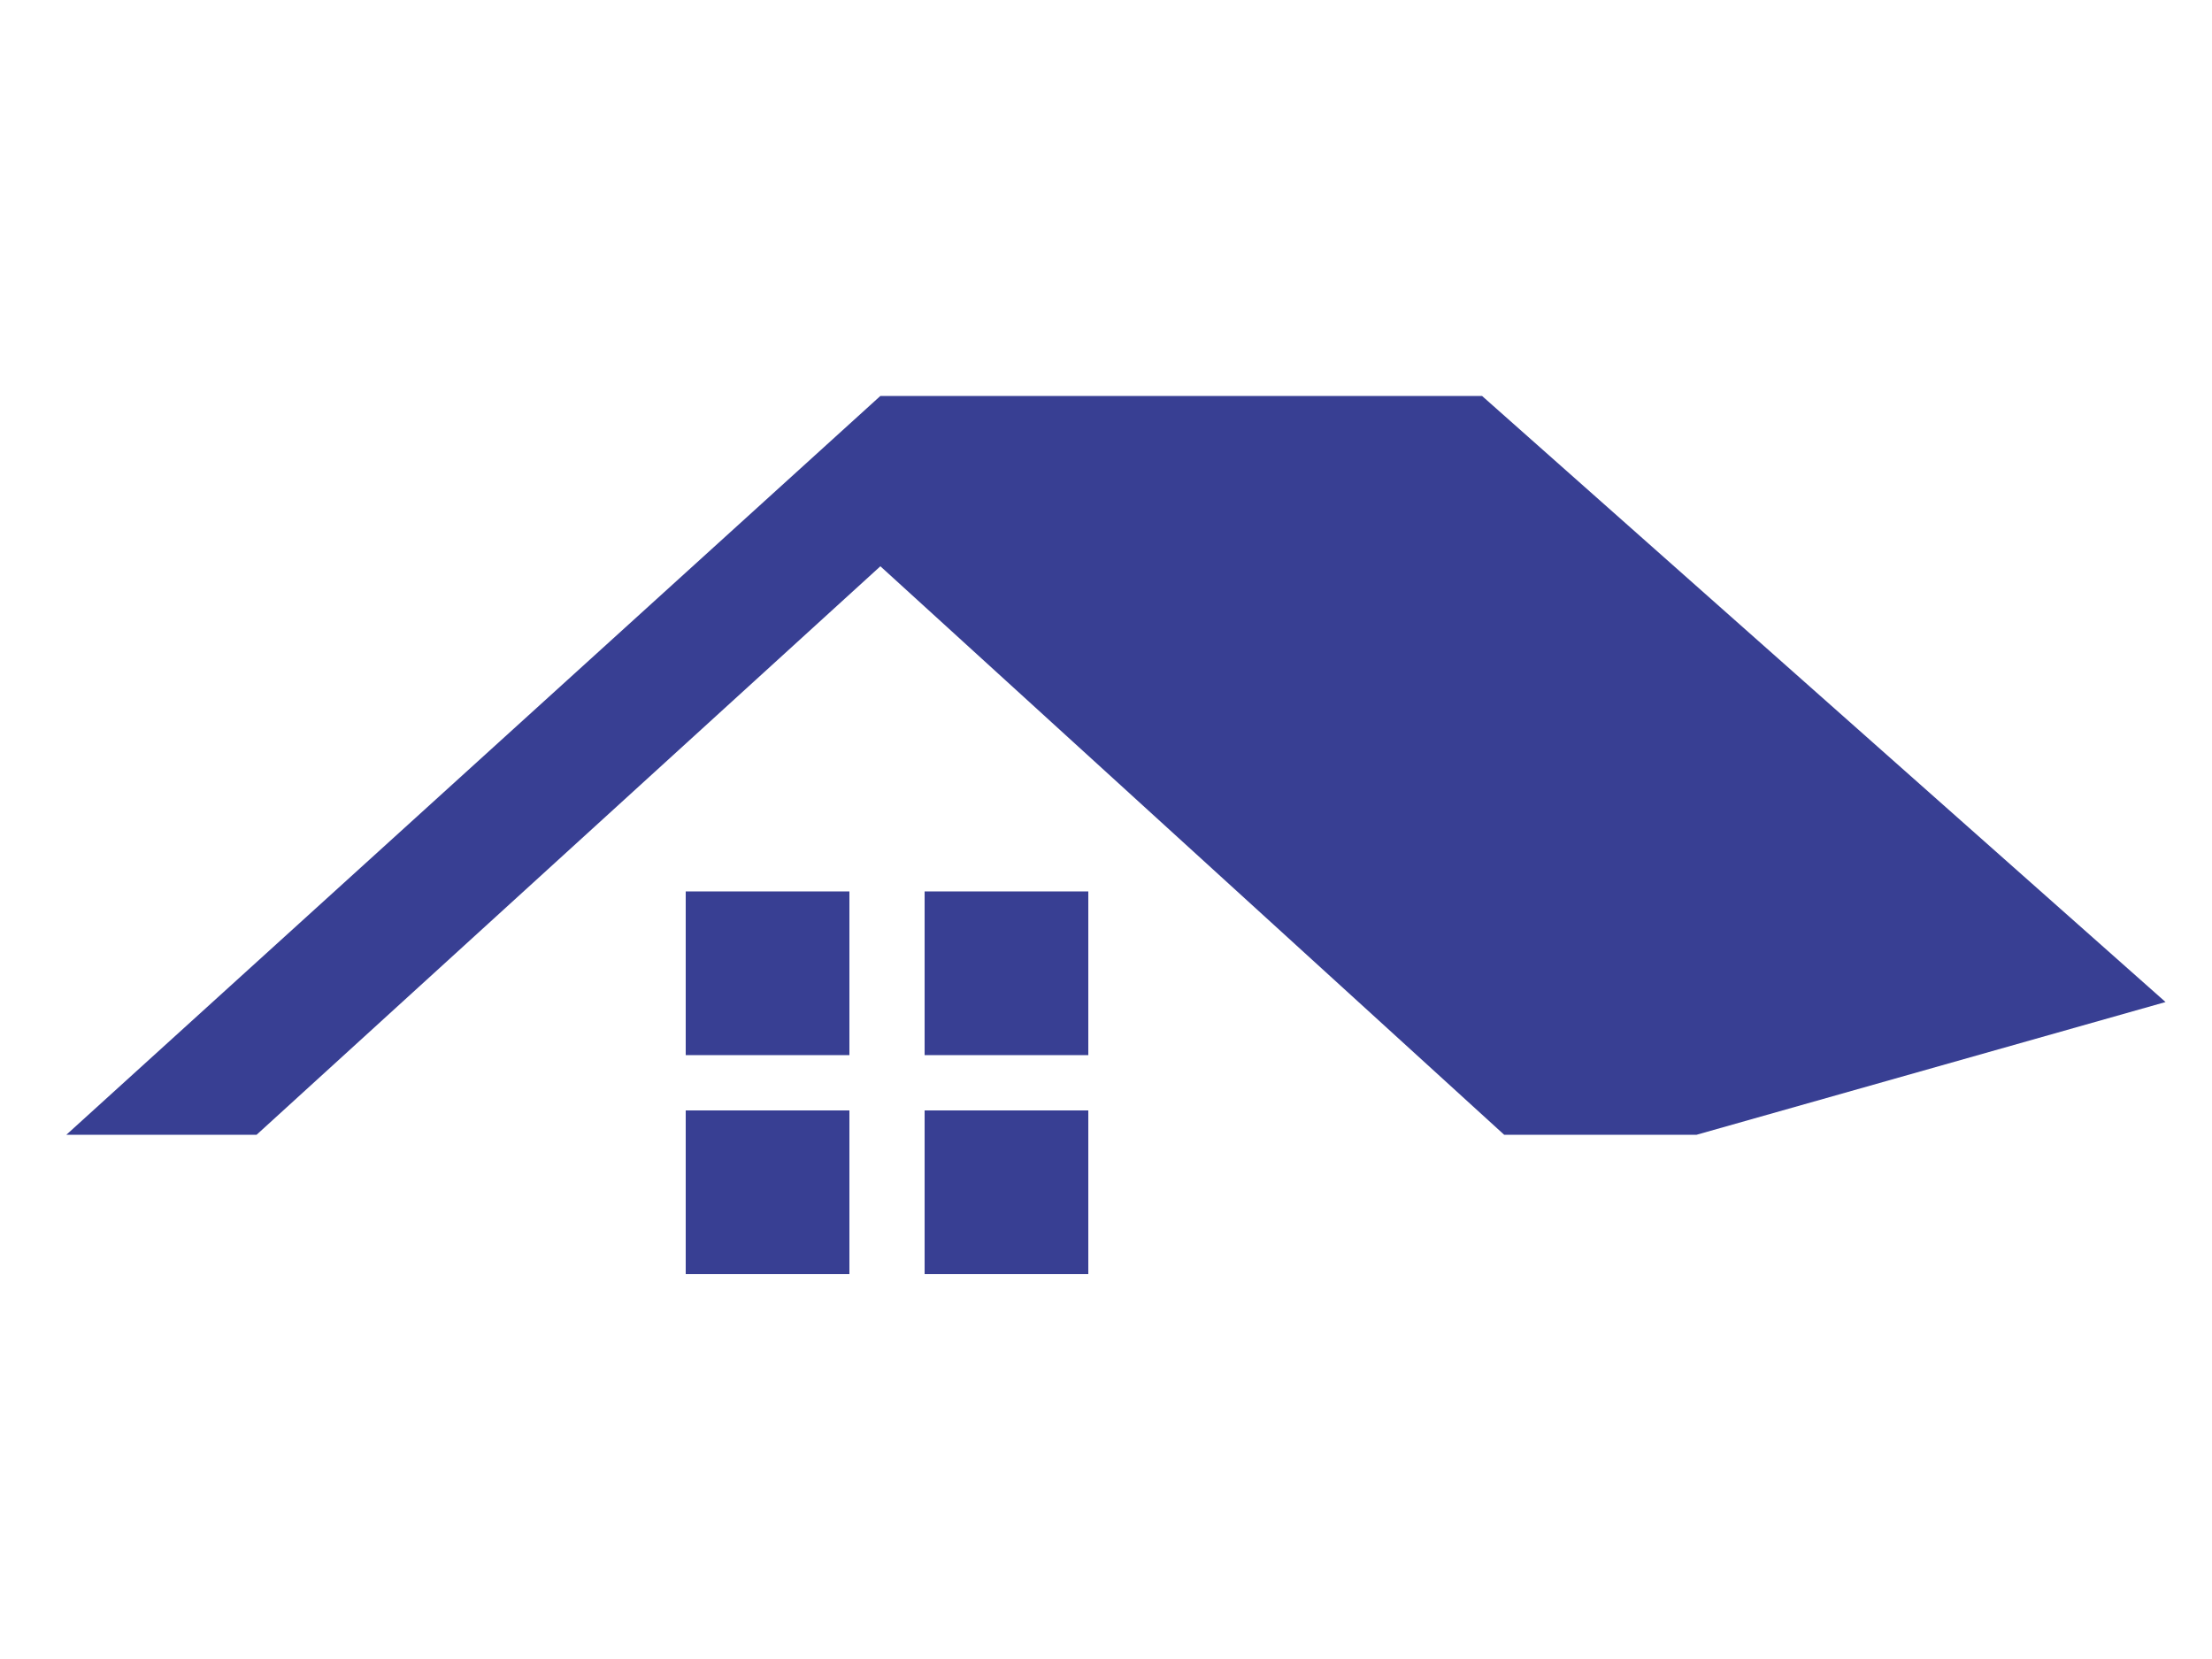 <?xml version="1.0" encoding="utf-8"?>
<!-- Generator: Adobe Illustrator 21.1.0, SVG Export Plug-In . SVG Version: 6.00 Build 0)  -->
<svg version="1.1" id="Layer_1" xmlns="http://www.w3.org/2000/svg" xmlns:xlink="http://www.w3.org/1999/xlink" x="0px" y="0px"
	 viewBox="0 0 100 75" style="enable-background:new 0 0 100 75;" xml:space="preserve">
<style type="text/css">
	.st0{fill:#383F93;}
</style>
<g>
	<rect x="31" y="40.3" class="st0" width="7.4" height="7.4"/>
	<rect x="41.8" y="40.3" class="st0" width="7.4" height="7.4"/>
	<rect x="31" y="50.2" class="st0" width="7.4" height="7.4"/>
	<rect x="41.8" y="50.2" class="st0" width="7.4" height="7.4"/>
	<polygon class="st0" points="67,17.9 39.8,17.9 3,51.3 11.6,51.3 39.8,25.6 68,51.3 76.7,51.3 97.9,45.3 	"/>
</g>
</svg>
